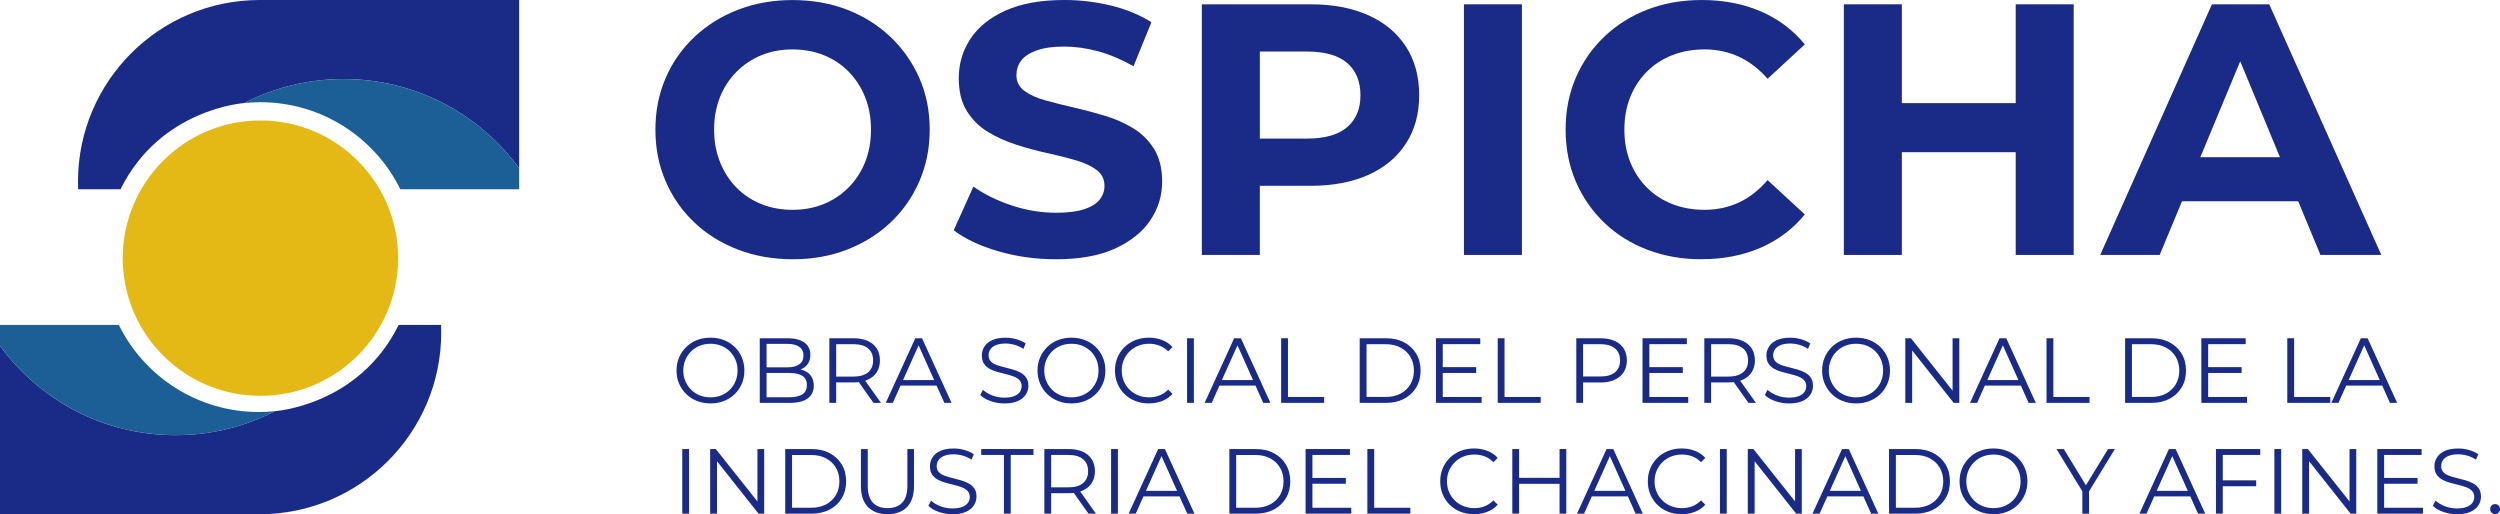 <?xml version="1.0" encoding="UTF-8"?>
<svg id="Capa_2" data-name="Capa 2" xmlns="http://www.w3.org/2000/svg" viewBox="0 0 952.92 196">
  <defs>
    <style>
      .cls-1 {
        fill: #e4b915;
      }

      .cls-1, .cls-2, .cls-3 {
        fill-rule: evenodd;
      }

      .cls-2 {
        fill: #1b5f96;
      }

      .cls-4, .cls-3 {
        fill: #1a2b87;
      }
    </style>
  </defs>
  <g id="Capa_1-2" data-name="Capa 1">
    <g>
      <g>
        <path class="cls-3" d="M99,0h98.9v64.2c-15.05-20.65-39.41-34.07-66.92-34.07-13.64,0-26.51,3.3-37.85,9.15.06,0-31.98,2.02-47.19,32.87h-16.16c-.04-.95-.06-1.91-.06-2.87,0-19.14,7.76-36.46,20.3-49C62.55,7.75,79.87,0,99,0"/>
        <path class="cls-1" d="M99.27,45.92c28.98,0,52.48,23.5,52.48,52.48s-23.5,52.48-52.48,52.48-52.48-23.5-52.48-52.48,23.5-52.48,52.48-52.48"/>
        <path class="cls-2" d="M130.98,30.13c27.5,0,51.87,13.42,66.92,34.07v7.95h-45.3c-9.69-19.66-29.93-33.19-53.33-33.19-2.07,0-4.12.11-6.14.31,11.34-5.85,24.21-9.15,37.85-9.15"/>
        <path class="cls-3" d="M98.9,196H0v-64.2c15.05,20.65,39.41,34.07,66.92,34.07,13.64,0,26.51-3.3,37.85-9.15-.06,0,31.98-2.02,47.19-32.87h16.16c.04.95.06,1.91.06,2.87,0,19.14-7.76,36.46-20.3,49-12.54,12.54-29.86,20.29-48.99,20.29"/>
        <path class="cls-2" d="M66.92,165.87c-27.5,0-51.87-13.42-66.92-34.07v-7.95h45.3c9.69,19.66,29.93,33.19,53.33,33.19,2.07,0,4.12-.11,6.14-.31-11.34,5.85-24.21,9.15-37.85,9.15"/>
      </g>
      <g>
        <path class="cls-4" d="M302.23,98.82c-7.55,0-14.54-1.23-20.95-3.68-6.42-2.46-11.97-5.91-16.65-10.37-4.69-4.46-8.33-9.69-10.92-15.7-2.59-6-3.89-12.56-3.89-19.65s1.3-13.65,3.89-19.65c2.59-6.01,6.25-11.24,10.99-15.7,4.73-4.46,10.28-7.92,16.65-10.37,6.37-2.46,13.28-3.68,20.75-3.68s14.49,1.23,20.81,3.68c6.32,2.46,11.83,5.92,16.51,10.37,4.69,4.46,8.35,9.67,10.99,15.63,2.64,5.96,3.96,12.54,3.96,19.72s-1.32,13.67-3.96,19.72c-2.64,6.05-6.3,11.28-10.99,15.7-4.69,4.41-10.19,7.85-16.51,10.3-6.33,2.46-13.22,3.68-20.68,3.68ZM302.09,79.98c4.28,0,8.21-.73,11.81-2.18,3.59-1.45,6.76-3.55,9.49-6.28,2.73-2.73,4.85-5.96,6.35-9.69,1.5-3.73,2.25-7.87,2.25-12.42s-.75-8.69-2.25-12.42c-1.5-3.73-3.6-6.96-6.28-9.69-2.69-2.73-5.85-4.82-9.49-6.28-3.64-1.45-7.6-2.18-11.87-2.18s-8.21.73-11.81,2.18c-3.6,1.46-6.76,3.55-9.49,6.28-2.73,2.73-4.85,5.96-6.35,9.69-1.5,3.73-2.25,7.87-2.25,12.42s.75,8.58,2.25,12.35c1.5,3.78,3.59,7.03,6.28,9.76,2.68,2.73,5.85,4.82,9.49,6.28,3.64,1.46,7.6,2.18,11.87,2.18Z"/>
        <path class="cls-4" d="M402.41,98.82c-7.64,0-14.97-1.02-21.97-3.07-7.01-2.05-12.65-4.71-16.92-7.98l7.51-16.65c4.09,2.91,8.94,5.3,14.54,7.17,5.6,1.87,11.26,2.8,16.99,2.8,4.37,0,7.89-.43,10.58-1.3,2.68-.86,4.66-2.07,5.94-3.62,1.27-1.55,1.91-3.32,1.91-5.32,0-2.55-1-4.57-3-6.07-2-1.5-4.64-2.73-7.92-3.69-3.28-.96-6.89-1.86-10.85-2.73-3.96-.86-7.92-1.93-11.87-3.21-3.96-1.27-7.58-2.91-10.85-4.91-3.28-2-5.94-4.64-7.98-7.92-2.05-3.28-3.07-7.46-3.07-12.56,0-5.46,1.48-10.44,4.44-14.95,2.96-4.5,7.42-8.1,13.38-10.78,5.96-2.68,13.44-4.03,22.45-4.03,6.01,0,11.92.71,17.74,2.12,5.82,1.41,10.96,3.53,15.42,6.35l-6.82,16.79c-4.46-2.55-8.92-4.44-13.38-5.67-4.46-1.23-8.83-1.84-13.1-1.84s-7.78.5-10.51,1.5c-2.73,1-4.69,2.3-5.87,3.89-1.18,1.59-1.77,3.44-1.77,5.53,0,2.46,1,4.44,3,5.94,2,1.5,4.64,2.71,7.92,3.62,3.28.91,6.89,1.82,10.85,2.73,3.96.91,7.92,1.96,11.87,3.14,3.96,1.18,7.58,2.78,10.85,4.78,3.28,2,5.94,4.64,7.98,7.92,2.05,3.28,3.07,7.42,3.07,12.42,0,5.37-1.5,10.28-4.5,14.74-3,4.46-7.49,8.05-13.44,10.78-5.96,2.73-13.49,4.09-22.59,4.09Z"/>
        <path class="cls-4" d="M458.1,97.18V1.64h41.35c8.55,0,15.92,1.39,22.11,4.16,6.19,2.78,10.96,6.76,14.33,11.94,3.37,5.19,5.05,11.38,5.05,18.56s-1.68,13.24-5.05,18.43c-3.37,5.19-8.14,9.17-14.33,11.94-6.19,2.78-13.56,4.16-22.11,4.16h-29.07l9.83-9.96v36.3h-22.11ZM480.21,63.33l-9.83-10.51h27.84c6.82,0,11.92-1.46,15.29-4.37,3.37-2.91,5.05-6.96,5.05-12.15s-1.69-9.37-5.05-12.28c-3.37-2.91-8.46-4.37-15.29-4.37h-27.84l9.83-10.51v54.18Z"/>
        <path class="cls-4" d="M558,97.18V1.64h22.11v95.54h-22.11Z"/>
        <path class="cls-4" d="M648.49,98.82c-7.37,0-14.22-1.21-20.54-3.62-6.33-2.41-11.81-5.84-16.45-10.3-4.64-4.46-8.26-9.69-10.85-15.7-2.59-6.01-3.89-12.6-3.89-19.79s1.3-13.79,3.89-19.79c2.59-6.01,6.23-11.24,10.92-15.7,4.69-4.46,10.17-7.89,16.45-10.3,6.28-2.41,13.15-3.62,20.61-3.62,8.28,0,15.76,1.43,22.45,4.3,6.69,2.87,12.31,7.08,16.86,12.62l-14.19,13.1c-3.28-3.73-6.92-6.53-10.92-8.39-4.01-1.86-8.37-2.8-13.1-2.8-4.46,0-8.55.73-12.28,2.18-3.73,1.46-6.96,3.55-9.69,6.28-2.73,2.73-4.85,5.96-6.35,9.69-1.5,3.73-2.25,7.87-2.25,12.42s.75,8.69,2.25,12.42c1.5,3.73,3.62,6.96,6.35,9.69,2.73,2.73,5.96,4.82,9.69,6.28,3.73,1.46,7.82,2.18,12.28,2.18,4.73,0,9.1-.93,13.1-2.8,4-1.86,7.64-4.71,10.92-8.53l14.19,13.1c-4.55,5.55-10.17,9.78-16.86,12.69-6.69,2.91-14.22,4.37-22.59,4.37Z"/>
        <path class="cls-4" d="M724.92,97.18h-22.11V1.64h22.11v95.54ZM769.96,58.01h-46.68v-18.7h46.68v18.7ZM768.32,1.64h22.11v95.54h-22.11V1.64Z"/>
        <path class="cls-4" d="M800.53,97.18L843.12,1.64h21.84l42.72,95.54h-23.2l-34.94-84.35h8.74l-35.08,84.35h-22.66ZM821.83,76.71l5.87-16.79h49.13l6.01,16.79h-61.01Z"/>
      </g>
      <g>
        <path class="cls-4" d="M270.83,153.77c-1.85,0-3.57-.31-5.16-.93s-2.96-1.5-4.12-2.64c-1.16-1.14-2.07-2.46-2.71-3.98-.65-1.51-.97-3.17-.97-4.98s.32-3.47.97-4.98c.64-1.51,1.55-2.84,2.71-3.98,1.16-1.14,2.53-2.02,4.1-2.64,1.57-.62,3.3-.93,5.17-.93s3.57.31,5.14.93c1.57.62,2.94,1.5,4.1,2.62,1.16,1.13,2.06,2.45,2.71,3.98s.97,3.19.97,5-.32,3.47-.97,5-1.55,2.85-2.71,3.98c-1.16,1.13-2.53,2-4.1,2.62s-3.28.93-5.14.93ZM270.83,151.45c1.48,0,2.84-.25,4.1-.76,1.25-.5,2.35-1.22,3.27-2.15s1.65-2.01,2.16-3.24c.52-1.23.77-2.59.77-4.06s-.26-2.83-.77-4.06c-.52-1.23-1.24-2.31-2.16-3.24-.93-.93-2.02-1.64-3.27-2.15-1.26-.5-2.62-.76-4.1-.76s-2.85.25-4.12.76c-1.27.51-2.36,1.22-3.29,2.15-.93.93-1.65,2-2.18,3.24-.53,1.23-.79,2.59-.79,4.06s.26,2.8.79,4.05c.53,1.24,1.25,2.33,2.18,3.26.93.93,2.02,1.64,3.29,2.15s2.64.76,4.12.76Z"/>
        <path class="cls-4" d="M289.59,153.56v-24.63h10.63c2.74,0,4.87.55,6.39,1.65s2.27,2.66,2.27,4.68c0,1.34-.31,2.46-.93,3.38-.62.92-1.47,1.61-2.53,2.08s-2.23.7-3.5.7l.6-.84c1.57,0,2.93.24,4.06.72,1.14.48,2.02,1.2,2.66,2.15.63.95.95,2.13.95,3.54,0,2.09-.77,3.71-2.3,4.86-1.54,1.15-3.85,1.72-6.95,1.72h-11.33ZM292.19,151.42h8.69c2.16,0,3.81-.37,4.96-1.11,1.15-.74,1.72-1.92,1.72-3.54s-.58-2.76-1.72-3.5c-1.15-.74-2.8-1.11-4.96-1.11h-8.97v-2.15h8.13c1.97,0,3.5-.37,4.59-1.13,1.09-.75,1.64-1.86,1.64-3.34s-.55-2.62-1.64-3.36c-1.09-.74-2.62-1.11-4.59-1.11h-7.85v20.34Z"/>
        <path class="cls-4" d="M316.12,153.56v-24.63h9.22c2.09,0,3.88.33,5.38,1s2.66,1.63,3.47,2.89c.81,1.26,1.21,2.78,1.21,4.56s-.4,3.23-1.21,4.49c-.81,1.26-1.97,2.22-3.47,2.89s-3.3,1-5.38,1h-7.78l1.16-1.2v9.01h-2.6ZM318.72,144.77l-1.16-1.23h7.71c2.46,0,4.33-.54,5.61-1.62,1.28-1.08,1.92-2.59,1.92-4.54s-.64-3.5-1.92-4.57c-1.28-1.08-3.15-1.62-5.61-1.62h-7.71l1.16-1.23v14.81ZM332.94,153.56l-6.33-8.94h2.82l6.37,8.94h-2.85Z"/>
        <path class="cls-4" d="M337.62,153.56l11.26-24.63h2.57l11.26,24.63h-2.75l-10.35-23.12h1.06l-10.35,23.12h-2.71ZM342.05,146.98l.77-2.11h14.32l.77,2.11h-15.87Z"/>
        <path class="cls-4" d="M382.8,153.77c-1.83,0-3.58-.3-5.26-.9-1.68-.6-2.97-1.37-3.89-2.3l1.02-2c.87.84,2.04,1.55,3.5,2.13,1.47.58,3.01.86,4.63.86s2.81-.19,3.78-.58c.97-.39,1.69-.91,2.15-1.57s.69-1.38.69-2.18c0-.96-.28-1.74-.83-2.32s-1.27-1.05-2.16-1.39c-.89-.34-1.88-.64-2.96-.9-1.08-.26-2.16-.53-3.24-.83-1.08-.29-2.07-.69-2.97-1.18-.9-.49-1.63-1.14-2.18-1.95s-.83-1.87-.83-3.19c0-1.22.32-2.34.97-3.36s1.64-1.84,2.97-2.46c1.34-.62,3.05-.93,5.14-.93,1.38,0,2.76.19,4.12.58,1.36.39,2.53.92,3.52,1.6l-.88,2.08c-1.06-.7-2.18-1.22-3.36-1.55-1.19-.33-2.33-.49-3.43-.49-1.48,0-2.7.2-3.66.6-.96.4-1.67.93-2.13,1.6s-.69,1.43-.69,2.27c0,.96.28,1.74.83,2.32.55.59,1.28,1.04,2.18,1.37.9.33,1.89.62,2.97.88,1.08.26,2.15.54,3.22.85,1.07.3,2.05.7,2.96,1.18.9.48,1.63,1.12,2.18,1.92.55.8.83,1.84.83,3.13,0,1.2-.33,2.3-.98,3.33-.66,1.02-1.66,1.84-3.01,2.46-1.35.62-3.08.93-5.19.93Z"/>
        <path class="cls-4" d="M408.42,153.77c-1.85,0-3.57-.31-5.15-.93s-2.96-1.5-4.12-2.64c-1.16-1.14-2.06-2.46-2.71-3.98-.65-1.51-.97-3.17-.97-4.98s.32-3.47.97-4.98,1.55-2.84,2.71-3.98c1.16-1.14,2.53-2.02,4.1-2.64,1.57-.62,3.3-.93,5.17-.93s3.57.31,5.14.93c1.57.62,2.94,1.5,4.1,2.62,1.16,1.13,2.06,2.45,2.71,3.98.65,1.52.97,3.19.97,5s-.32,3.47-.97,5c-.65,1.52-1.55,2.85-2.71,3.98-1.16,1.13-2.53,2-4.1,2.62-1.57.62-3.28.93-5.14.93ZM408.42,151.45c1.48,0,2.84-.25,4.1-.76s2.35-1.22,3.27-2.15c.93-.93,1.65-2.01,2.16-3.24.52-1.23.77-2.59.77-4.06s-.26-2.83-.77-4.06c-.52-1.23-1.24-2.31-2.16-3.24-.93-.93-2.02-1.64-3.27-2.15-1.26-.5-2.62-.76-4.1-.76s-2.85.25-4.12.76c-1.27.51-2.36,1.22-3.29,2.15-.93.93-1.65,2-2.18,3.24-.53,1.23-.79,2.59-.79,4.06s.26,2.8.79,4.05c.53,1.24,1.26,2.33,2.18,3.26.93.93,2.02,1.64,3.29,2.15,1.27.5,2.64.76,4.12.76Z"/>
        <path class="cls-4" d="M437.87,153.77c-1.85,0-3.57-.31-5.14-.93-1.57-.62-2.93-1.5-4.08-2.62s-2.05-2.45-2.69-3.98-.97-3.19-.97-5,.32-3.47.97-5,1.55-2.85,2.71-3.98c1.16-1.13,2.53-2,4.1-2.62,1.57-.62,3.28-.93,5.14-.93s3.46.3,5.03.9c1.57.6,2.9,1.5,3.98,2.69l-1.65,1.65c-1.01-1.03-2.12-1.78-3.34-2.23-1.22-.46-2.53-.69-3.94-.69-1.48,0-2.85.25-4.12.76-1.27.51-2.37,1.22-3.31,2.15-.94.93-1.67,2-2.2,3.24-.53,1.23-.79,2.59-.79,4.06s.26,2.83.79,4.06c.53,1.23,1.26,2.31,2.2,3.24s2.04,1.64,3.31,2.15,2.64.76,4.12.76,2.72-.23,3.94-.7c1.22-.47,2.33-1.22,3.34-2.25l1.65,1.65c-1.08,1.2-2.41,2.1-3.98,2.71-1.57.61-3.26.91-5.07.91Z"/>
        <path class="cls-4" d="M452.47,153.56v-24.63h2.6v24.63h-2.6Z"/>
        <path class="cls-4" d="M459.16,153.56l11.26-24.63h2.57l11.26,24.63h-2.75l-10.34-23.12h1.06l-10.35,23.12h-2.71ZM463.59,146.98l.77-2.11h14.32l.77,2.11h-15.87Z"/>
        <path class="cls-4" d="M488.33,153.56v-24.63h2.6v22.38h13.79v2.25h-16.4Z"/>
        <path class="cls-4" d="M518.27,153.56v-24.63h10.03c2.63,0,4.93.52,6.91,1.57,1.98,1.04,3.52,2.49,4.63,4.35,1.1,1.85,1.65,3.99,1.65,6.4s-.55,4.55-1.65,6.4c-1.1,1.85-2.65,3.3-4.63,4.35-1.98,1.04-4.29,1.57-6.91,1.57h-10.03ZM520.88,151.31h7.28c2.18,0,4.08-.43,5.68-1.28s2.86-2.04,3.75-3.55c.89-1.51,1.34-3.26,1.34-5.22s-.45-3.74-1.34-5.24c-.89-1.5-2.14-2.68-3.75-3.54-1.61-.86-3.5-1.28-5.68-1.28h-7.28v20.13Z"/>
        <path class="cls-4" d="M549.94,151.31h14.81v2.25h-17.42v-24.63h16.89v2.25h-14.29v20.13ZM549.66,139.94h13.02v2.22h-13.02v-2.22Z"/>
        <path class="cls-4" d="M570.88,153.56v-24.63h2.6v22.38h13.79v2.25h-16.4Z"/>
        <path class="cls-4" d="M600.83,153.56v-24.63h9.22c2.09,0,3.88.33,5.38,1,1.5.67,2.66,1.63,3.47,2.89.81,1.26,1.21,2.78,1.21,4.56s-.4,3.23-1.21,4.49c-.81,1.26-1.97,2.22-3.47,2.9-1.5.68-3.3,1.02-5.38,1.02h-7.78l1.16-1.23v9.01h-2.6ZM603.43,144.77l-1.16-1.27h7.71c2.46,0,4.33-.53,5.61-1.6,1.28-1.07,1.92-2.57,1.92-4.52s-.64-3.5-1.92-4.57c-1.28-1.08-3.15-1.62-5.61-1.62h-7.71l1.16-1.23v14.81Z"/>
        <path class="cls-4" d="M628.69,151.31h14.81v2.25h-17.42v-24.63h16.89v2.25h-14.29v20.13ZM628.41,139.94h13.02v2.22h-13.02v-2.22Z"/>
        <path class="cls-4" d="M649.63,153.56v-24.63h9.22c2.09,0,3.88.33,5.38,1,1.5.67,2.66,1.63,3.47,2.89.81,1.26,1.21,2.78,1.21,4.56s-.4,3.23-1.21,4.49c-.81,1.26-1.97,2.22-3.47,2.89-1.5.67-3.3,1-5.38,1h-7.78l1.16-1.2v9.01h-2.6ZM652.23,144.77l-1.16-1.23h7.71c2.46,0,4.33-.54,5.61-1.62,1.28-1.08,1.92-2.59,1.92-4.54s-.64-3.5-1.92-4.57c-1.28-1.08-3.15-1.62-5.61-1.62h-7.71l1.16-1.23v14.81ZM666.45,153.56l-6.33-8.94h2.82l6.37,8.94h-2.85Z"/>
        <path class="cls-4" d="M681.86,153.77c-1.83,0-3.58-.3-5.26-.9-1.68-.6-2.97-1.37-3.89-2.3l1.02-2c.87.84,2.04,1.55,3.5,2.13,1.47.58,3.01.86,4.63.86s2.81-.19,3.78-.58c.97-.39,1.69-.91,2.15-1.57s.69-1.38.69-2.18c0-.96-.28-1.74-.83-2.32s-1.27-1.05-2.16-1.39c-.89-.34-1.88-.64-2.96-.9-1.08-.26-2.16-.53-3.24-.83-1.08-.29-2.07-.69-2.97-1.18-.9-.49-1.63-1.14-2.18-1.95-.55-.81-.83-1.87-.83-3.19,0-1.22.32-2.34.97-3.36s1.64-1.84,2.97-2.46c1.34-.62,3.05-.93,5.14-.93,1.38,0,2.76.19,4.12.58,1.36.39,2.53.92,3.52,1.6l-.88,2.08c-1.06-.7-2.18-1.22-3.36-1.55-1.19-.33-2.33-.49-3.43-.49-1.48,0-2.7.2-3.66.6-.96.4-1.67.93-2.13,1.6-.46.67-.69,1.43-.69,2.27,0,.96.28,1.74.83,2.32.55.59,1.28,1.04,2.18,1.37.9.33,1.89.62,2.97.88,1.08.26,2.15.54,3.22.85,1.07.3,2.05.7,2.96,1.18.9.48,1.63,1.12,2.18,1.92.55.8.83,1.84.83,3.13,0,1.2-.33,2.3-.98,3.33-.66,1.02-1.66,1.84-3.01,2.46-1.35.62-3.08.93-5.19.93Z"/>
        <path class="cls-4" d="M707.48,153.77c-1.85,0-3.57-.31-5.15-.93s-2.96-1.5-4.12-2.64c-1.16-1.14-2.06-2.46-2.71-3.98-.65-1.51-.97-3.17-.97-4.98s.32-3.47.97-4.98,1.55-2.84,2.71-3.98c1.16-1.14,2.53-2.02,4.1-2.64,1.57-.62,3.3-.93,5.17-.93s3.57.31,5.14.93c1.57.62,2.94,1.5,4.1,2.62,1.16,1.13,2.06,2.45,2.71,3.98.65,1.52.97,3.19.97,5s-.32,3.47-.97,5c-.65,1.52-1.55,2.85-2.71,3.98-1.16,1.13-2.53,2-4.1,2.62-1.57.62-3.28.93-5.14.93ZM707.48,151.45c1.48,0,2.84-.25,4.1-.76s2.35-1.22,3.27-2.15c.93-.93,1.65-2.01,2.16-3.24.52-1.23.77-2.59.77-4.06s-.26-2.83-.77-4.06c-.52-1.23-1.24-2.31-2.16-3.24-.93-.93-2.02-1.64-3.27-2.15-1.26-.5-2.62-.76-4.1-.76s-2.85.25-4.12.76c-1.27.51-2.36,1.22-3.29,2.15-.93.93-1.65,2-2.18,3.24-.53,1.23-.79,2.59-.79,4.06s.26,2.8.79,4.05c.53,1.24,1.26,2.33,2.18,3.26.93.93,2.02,1.64,3.29,2.15,1.27.5,2.64.76,4.12.76Z"/>
        <path class="cls-4" d="M726.24,153.56v-24.63h2.15l17,21.4h-1.13v-21.4h2.57v24.63h-2.15l-16.96-21.4h1.13v21.4h-2.6Z"/>
        <path class="cls-4" d="M750.9,153.56l11.26-24.63h2.57l11.26,24.63h-2.75l-10.34-23.12h1.06l-10.35,23.12h-2.71ZM755.34,146.98l.77-2.11h14.32l.77,2.11h-15.87Z"/>
        <path class="cls-4" d="M780.07,153.56v-24.63h2.6v22.38h13.79v2.25h-16.4Z"/>
        <path class="cls-4" d="M810.02,153.56v-24.63h10.03c2.63,0,4.93.52,6.91,1.57,1.98,1.04,3.52,2.49,4.63,4.35,1.1,1.85,1.65,3.99,1.65,6.4s-.55,4.55-1.65,6.4c-1.1,1.85-2.65,3.3-4.63,4.35-1.98,1.04-4.29,1.57-6.91,1.57h-10.03ZM812.62,151.31h7.28c2.18,0,4.08-.43,5.68-1.28s2.86-2.04,3.75-3.55c.89-1.51,1.34-3.26,1.34-5.22s-.45-3.74-1.34-5.24c-.89-1.5-2.14-2.68-3.75-3.54-1.61-.86-3.5-1.28-5.68-1.28h-7.28v20.13Z"/>
        <path class="cls-4" d="M841.69,151.31h14.81v2.25h-17.42v-24.63h16.89v2.25h-14.29v20.13ZM841.41,139.94h13.02v2.22h-13.02v-2.22Z"/>
        <path class="cls-4" d="M871.84,153.56v-24.63h2.6v22.38h13.79v2.25h-16.4Z"/>
        <path class="cls-4" d="M888.63,153.56l11.26-24.63h2.57l11.26,24.63h-2.75l-10.34-23.12h1.06l-10.35,23.12h-2.71ZM893.06,146.98l.77-2.11h14.32l.77,2.11h-15.87Z"/>
        <path class="cls-4" d="M260.06,195.79v-24.63h2.6v24.63h-2.6Z"/>
        <path class="cls-4" d="M270.69,195.79v-24.63h2.15l17,21.4h-1.13v-21.4h2.57v24.63h-2.15l-16.96-21.4h1.13v21.4h-2.6Z"/>
        <path class="cls-4" d="M299.3,195.79v-24.63h10.03c2.63,0,4.93.52,6.91,1.57,1.98,1.04,3.52,2.49,4.63,4.35,1.1,1.85,1.65,3.99,1.65,6.4s-.55,4.55-1.65,6.4c-1.1,1.85-2.64,3.3-4.63,4.35-1.98,1.04-4.29,1.57-6.91,1.57h-10.03ZM301.9,193.54h7.28c2.18,0,4.08-.43,5.68-1.28,1.61-.86,2.86-2.04,3.75-3.55.89-1.51,1.34-3.26,1.34-5.22s-.45-3.74-1.34-5.24c-.89-1.5-2.14-2.68-3.75-3.54-1.61-.86-3.5-1.28-5.68-1.28h-7.28v20.13Z"/>
        <path class="cls-4" d="M338.29,196c-3.14,0-5.62-.9-7.42-2.71-1.81-1.81-2.71-4.48-2.71-8.02v-14.11h2.6v14.01c0,2.91.66,5.05,1.97,6.44,1.31,1.38,3.17,2.08,5.56,2.08s4.28-.69,5.6-2.08c1.31-1.38,1.97-3.53,1.97-6.44v-14.01h2.53v14.11c0,3.54-.9,6.22-2.69,8.02-1.79,1.81-4.26,2.71-7.41,2.71Z"/>
        <path class="cls-4" d="M363.02,196c-1.83,0-3.58-.3-5.26-.9-1.68-.6-2.97-1.37-3.89-2.3l1.02-2c.87.84,2.04,1.55,3.5,2.13,1.47.58,3.01.86,4.63.86s2.81-.19,3.78-.58c.97-.39,1.69-.91,2.15-1.57.46-.66.69-1.38.69-2.18,0-.96-.28-1.74-.83-2.32s-1.27-1.05-2.16-1.39c-.89-.34-1.88-.64-2.96-.9-1.08-.26-2.16-.53-3.24-.83s-2.07-.69-2.97-1.18c-.9-.49-1.63-1.14-2.18-1.95-.55-.81-.83-1.87-.83-3.19,0-1.22.32-2.34.97-3.36.64-1.02,1.64-1.84,2.97-2.46,1.34-.62,3.05-.93,5.14-.93,1.38,0,2.76.19,4.12.58,1.36.39,2.53.92,3.52,1.6l-.88,2.08c-1.06-.7-2.18-1.22-3.36-1.55s-2.33-.49-3.43-.49c-1.48,0-2.7.2-3.66.6-.96.4-1.67.93-2.13,1.6-.46.67-.69,1.43-.69,2.27,0,.96.28,1.74.83,2.32.55.59,1.28,1.04,2.18,1.37.9.33,1.89.62,2.97.88,1.08.26,2.15.54,3.22.85s2.05.7,2.96,1.18c.9.48,1.63,1.12,2.18,1.92.55.8.83,1.84.83,3.13,0,1.2-.33,2.3-.99,3.33s-1.66,1.84-3.01,2.46c-1.35.62-3.08.93-5.19.93Z"/>
        <path class="cls-4" d="M382.66,195.79v-22.38h-8.66v-2.25h19.92v2.25h-8.66v22.38h-2.6Z"/>
        <path class="cls-4" d="M398.07,195.79v-24.63h9.22c2.09,0,3.88.33,5.38,1,1.5.67,2.66,1.63,3.47,2.89.81,1.26,1.21,2.78,1.21,4.56s-.4,3.23-1.21,4.49c-.81,1.26-1.97,2.22-3.47,2.89-1.5.67-3.3,1-5.38,1h-7.78l1.16-1.2v9.01h-2.6ZM400.67,186.99l-1.16-1.23h7.71c2.46,0,4.33-.54,5.61-1.62,1.28-1.08,1.92-2.59,1.92-4.54s-.64-3.5-1.92-4.57c-1.28-1.08-3.15-1.62-5.61-1.62h-7.71l1.16-1.23v14.81ZM414.89,195.79l-6.33-8.94h2.82l6.37,8.94h-2.85Z"/>
        <path class="cls-4" d="M423.51,195.79v-24.63h2.6v24.63h-2.6Z"/>
        <path class="cls-4" d="M430.2,195.79l11.26-24.63h2.57l11.26,24.63h-2.75l-10.34-23.12h1.06l-10.35,23.12h-2.71ZM434.63,189.21l.77-2.11h14.32l.77,2.11h-15.87Z"/>
        <path class="cls-4" d="M468.59,195.79v-24.63h10.03c2.63,0,4.93.52,6.91,1.57,1.98,1.04,3.52,2.49,4.63,4.35,1.1,1.85,1.65,3.99,1.65,6.4s-.55,4.55-1.65,6.4c-1.1,1.85-2.65,3.3-4.63,4.35-1.98,1.04-4.29,1.57-6.91,1.57h-10.03ZM471.19,193.54h7.28c2.18,0,4.08-.43,5.68-1.28s2.86-2.04,3.75-3.55c.89-1.51,1.34-3.26,1.34-5.22s-.45-3.74-1.34-5.24c-.89-1.5-2.14-2.68-3.75-3.54-1.61-.86-3.5-1.28-5.68-1.28h-7.28v20.13Z"/>
        <path class="cls-4" d="M500.26,193.54h14.81v2.25h-17.42v-24.63h16.89v2.25h-14.29v20.13ZM499.97,182.17h13.02v2.22h-13.02v-2.22Z"/>
        <path class="cls-4" d="M521.19,195.79v-24.63h2.6v22.38h13.79v2.25h-16.4Z"/>
        <path class="cls-4" d="M561.84,196c-1.85,0-3.57-.31-5.14-.93-1.57-.62-2.93-1.5-4.08-2.62s-2.05-2.45-2.69-3.98-.97-3.19-.97-5,.32-3.47.97-5,1.55-2.85,2.71-3.98c1.16-1.13,2.53-2,4.1-2.62,1.57-.62,3.28-.93,5.14-.93s3.46.3,5.03.9c1.57.6,2.9,1.5,3.98,2.69l-1.65,1.65c-1.01-1.03-2.12-1.78-3.34-2.23-1.22-.46-2.53-.69-3.94-.69-1.48,0-2.85.25-4.12.76-1.27.51-2.37,1.22-3.31,2.15-.94.93-1.67,2-2.2,3.24-.53,1.23-.79,2.59-.79,4.06s.26,2.83.79,4.06c.53,1.23,1.26,2.31,2.2,3.24s2.04,1.64,3.31,2.15,2.64.76,4.12.76,2.72-.23,3.94-.7c1.22-.47,2.33-1.22,3.34-2.25l1.65,1.65c-1.08,1.2-2.41,2.1-3.98,2.71-1.57.61-3.26.91-5.07.91Z"/>
        <path class="cls-4" d="M579.04,195.79h-2.6v-24.63h2.6v24.63ZM594.7,184.42h-15.94v-2.29h15.94v2.29ZM594.45,171.16h2.57v24.63h-2.57v-24.63Z"/>
        <path class="cls-4" d="M601.1,195.79l11.26-24.63h2.57l11.26,24.63h-2.75l-10.34-23.12h1.06l-10.35,23.12h-2.71ZM605.54,189.21l.77-2.11h14.32l.77,2.11h-15.87Z"/>
        <path class="cls-4" d="M640.97,196c-1.85,0-3.57-.31-5.14-.93-1.57-.62-2.93-1.5-4.08-2.62s-2.05-2.45-2.69-3.98-.97-3.19-.97-5,.32-3.47.97-5,1.55-2.85,2.71-3.98c1.16-1.13,2.53-2,4.1-2.62,1.57-.62,3.28-.93,5.14-.93s3.46.3,5.03.9c1.57.6,2.9,1.5,3.98,2.69l-1.65,1.65c-1.01-1.03-2.12-1.78-3.34-2.23-1.22-.46-2.53-.69-3.94-.69-1.48,0-2.85.25-4.12.76-1.27.51-2.37,1.22-3.31,2.15-.94.93-1.67,2-2.2,3.24-.53,1.23-.79,2.59-.79,4.06s.26,2.83.79,4.06c.53,1.23,1.26,2.31,2.2,3.24s2.04,1.64,3.31,2.15,2.64.76,4.12.76,2.72-.23,3.94-.7c1.22-.47,2.33-1.22,3.34-2.25l1.65,1.65c-1.08,1.2-2.41,2.1-3.98,2.71-1.57.61-3.26.91-5.07.91Z"/>
        <path class="cls-4" d="M655.58,195.79v-24.63h2.6v24.63h-2.6Z"/>
        <path class="cls-4" d="M666.2,195.79v-24.63h2.15l17,21.4h-1.13v-21.4h2.57v24.63h-2.15l-16.96-21.4h1.13v21.4h-2.6Z"/>
        <path class="cls-4" d="M690.87,195.79l11.26-24.63h2.57l11.26,24.63h-2.75l-10.34-23.12h1.06l-10.35,23.12h-2.71ZM695.3,189.21l.77-2.11h14.32l.77,2.11h-15.87Z"/>
        <path class="cls-4" d="M720.04,195.79v-24.63h10.03c2.63,0,4.93.52,6.91,1.57,1.98,1.04,3.52,2.49,4.63,4.35,1.1,1.85,1.65,3.99,1.65,6.4s-.55,4.55-1.65,6.4c-1.1,1.85-2.65,3.3-4.63,4.35-1.98,1.04-4.29,1.57-6.91,1.57h-10.03ZM722.65,193.54h7.28c2.18,0,4.08-.43,5.68-1.28s2.86-2.04,3.75-3.55c.89-1.51,1.34-3.26,1.34-5.22s-.45-3.74-1.34-5.24c-.89-1.5-2.14-2.68-3.75-3.54-1.61-.86-3.5-1.28-5.68-1.28h-7.28v20.13Z"/>
        <path class="cls-4" d="M759.87,196c-1.85,0-3.57-.31-5.15-.93s-2.96-1.5-4.12-2.64c-1.16-1.14-2.06-2.46-2.71-3.98-.65-1.51-.97-3.17-.97-4.98s.32-3.47.97-4.98,1.55-2.84,2.71-3.98c1.16-1.14,2.53-2.02,4.1-2.64,1.57-.62,3.3-.93,5.17-.93s3.57.31,5.14.93c1.57.62,2.94,1.5,4.1,2.62,1.16,1.13,2.06,2.45,2.71,3.98.65,1.52.97,3.19.97,5s-.32,3.47-.97,5c-.65,1.52-1.55,2.85-2.71,3.98-1.16,1.13-2.53,2-4.1,2.62-1.57.62-3.28.93-5.14.93ZM759.87,193.68c1.48,0,2.84-.25,4.1-.76s2.35-1.22,3.27-2.15c.93-.93,1.65-2.01,2.16-3.24.52-1.23.77-2.59.77-4.06s-.26-2.83-.77-4.06c-.52-1.23-1.24-2.31-2.16-3.24-.93-.93-2.02-1.64-3.27-2.15-1.26-.5-2.62-.76-4.1-.76s-2.85.25-4.12.76c-1.27.51-2.36,1.22-3.29,2.15-.93.93-1.65,2-2.18,3.24-.53,1.23-.79,2.59-.79,4.06s.26,2.8.79,4.05c.53,1.24,1.26,2.33,2.18,3.26.93.93,2.02,1.64,3.29,2.15,1.27.5,2.64.76,4.12.76Z"/>
        <path class="cls-4" d="M793.72,195.79v-9.15l.6,1.62-10.45-17.1h2.78l9.18,15.02h-1.48l9.18-15.02h2.6l-10.45,17.1.6-1.62v9.15h-2.57Z"/>
        <path class="cls-4" d="M815.47,195.79l11.26-24.63h2.57l11.26,24.63h-2.75l-10.34-23.12h1.06l-10.35,23.12h-2.71ZM819.91,189.21l.77-2.11h14.32l.77,2.11h-15.87Z"/>
        <path class="cls-4" d="M847.25,195.79h-2.6v-24.63h16.89v2.25h-14.29v22.38ZM846.97,183.09h13.02v2.25h-13.02v-2.25Z"/>
        <path class="cls-4" d="M866.92,195.79v-24.63h2.6v24.63h-2.6Z"/>
        <path class="cls-4" d="M877.54,195.79v-24.63h2.15l17,21.4h-1.13v-21.4h2.57v24.63h-2.15l-16.96-21.4h1.13v21.4h-2.6Z"/>
        <path class="cls-4" d="M908.76,193.54h14.81v2.25h-17.42v-24.63h16.89v2.25h-14.29v20.13ZM908.47,182.17h13.02v2.22h-13.02v-2.22Z"/>
        <path class="cls-4" d="M936.48,196c-1.83,0-3.58-.3-5.26-.9-1.68-.6-2.97-1.37-3.89-2.3l1.02-2c.87.84,2.04,1.55,3.5,2.13,1.47.58,3.01.86,4.63.86s2.81-.19,3.78-.58c.97-.39,1.69-.91,2.15-1.57s.69-1.38.69-2.18c0-.96-.28-1.74-.83-2.32s-1.27-1.05-2.16-1.39c-.89-.34-1.88-.64-2.96-.9-1.08-.26-2.16-.53-3.24-.83-1.08-.29-2.07-.69-2.97-1.18-.9-.49-1.63-1.14-2.18-1.95-.55-.81-.83-1.87-.83-3.19,0-1.22.32-2.34.97-3.36s1.64-1.84,2.97-2.46c1.34-.62,3.05-.93,5.14-.93,1.38,0,2.76.19,4.12.58,1.36.39,2.53.92,3.52,1.6l-.88,2.08c-1.06-.7-2.18-1.22-3.36-1.55-1.19-.33-2.33-.49-3.43-.49-1.48,0-2.7.2-3.66.6-.96.4-1.67.93-2.13,1.6-.46.67-.69,1.43-.69,2.27,0,.96.28,1.74.83,2.32.55.59,1.28,1.04,2.18,1.37.9.33,1.89.62,2.97.88,1.08.26,2.15.54,3.22.85,1.07.3,2.05.7,2.96,1.18.9.48,1.63,1.12,2.18,1.92.55.8.83,1.84.83,3.13,0,1.2-.33,2.3-.98,3.33-.66,1.02-1.66,1.84-3.01,2.46-1.35.62-3.08.93-5.19.93Z"/>
        <path class="cls-4" d="M951.05,195.97c-.52,0-.96-.19-1.32-.56-.36-.38-.55-.83-.55-1.37s.18-1.02.55-1.37c.36-.35.8-.53,1.32-.53s.96.18,1.32.53c.36.35.55.81.55,1.37s-.18,1-.55,1.37c-.36.37-.8.56-1.32.56Z"/>
      </g>
    </g>
  </g>
</svg>